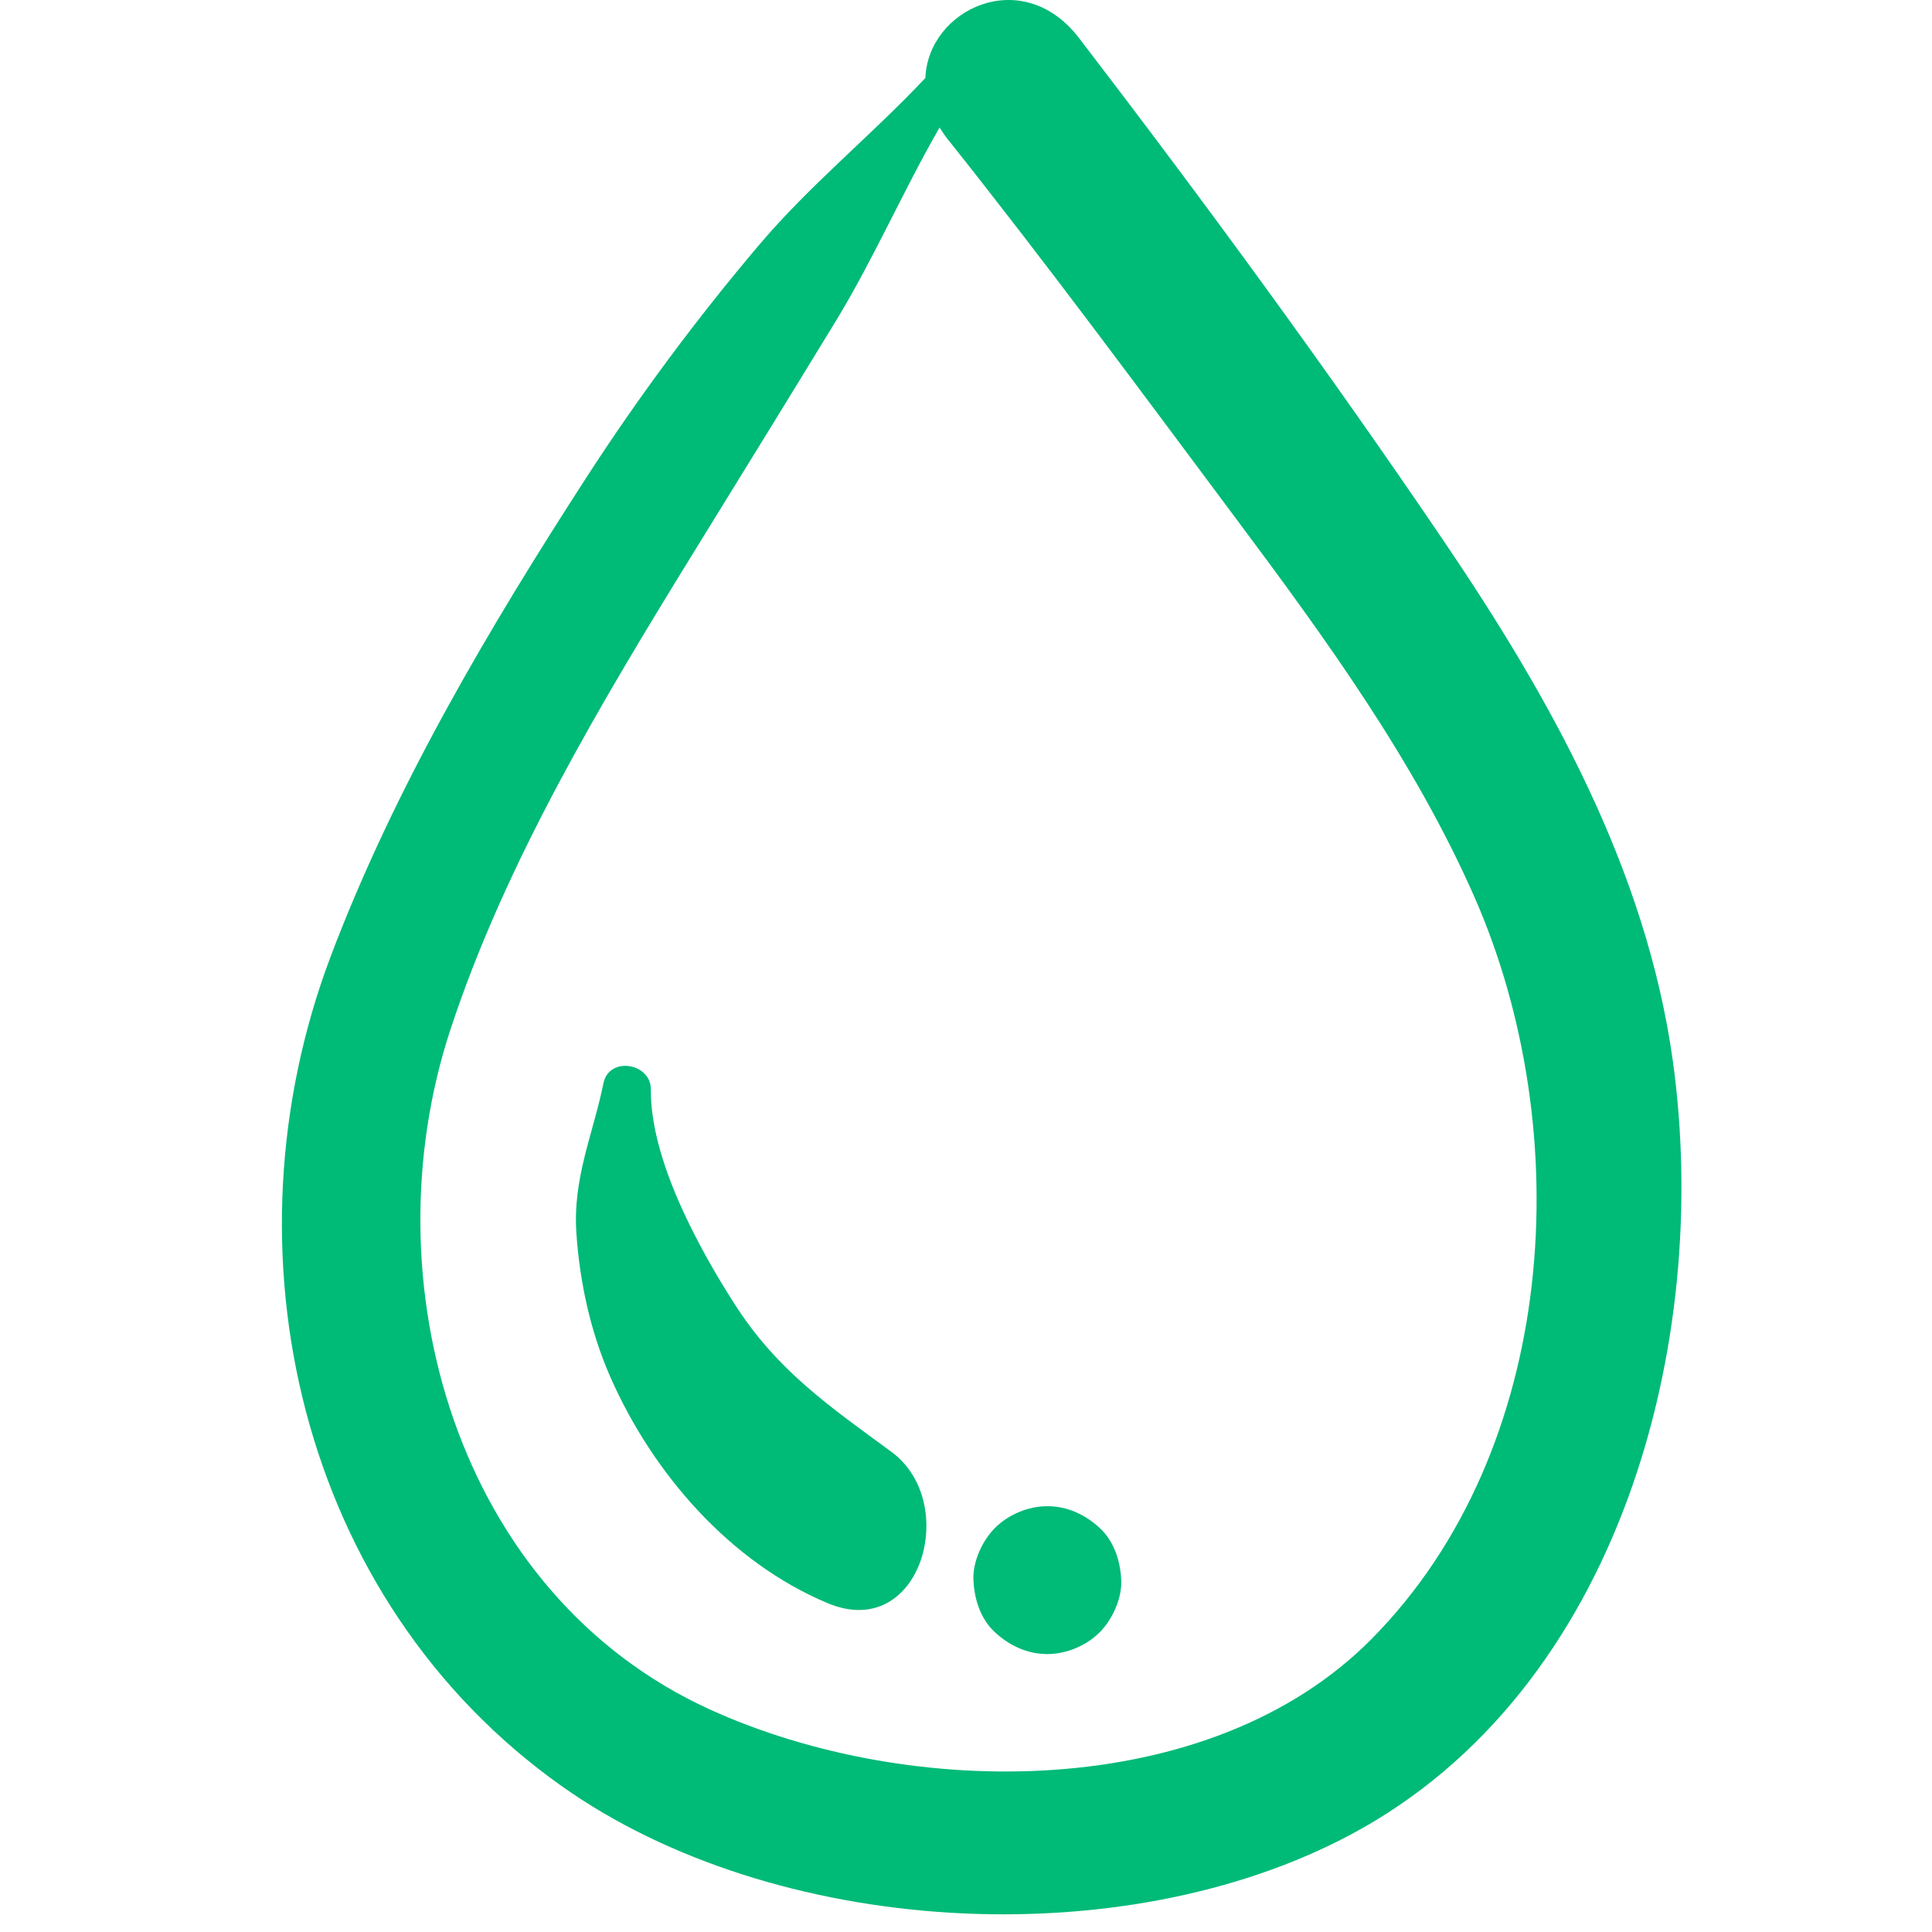 <svg width="58" height="58" viewBox="0 0 58 58" fill="none" xmlns="http://www.w3.org/2000/svg">
<path d="M16.853 53.614C23.236 58.142 33.671 58.753 40.564 55.068C48.633 50.752 51.4 40.306 50.217 31.83C49.416 26.107 46.551 20.972 43.351 16.253C39.867 11.114 36.171 6.072 32.395 1.144C30.69 -1.081 27.859 0.278 27.781 2.34C26.181 4.045 24.33 5.536 22.799 7.341C20.93 9.546 19.206 11.864 17.634 14.288C14.69 18.837 11.847 23.637 9.925 28.718C6.597 37.526 8.969 48.02 16.853 53.614ZM13.521 30.912C15.169 25.899 18.047 21.091 20.805 16.614C22.239 14.288 23.675 11.963 25.098 9.628C26.223 7.782 27.121 5.713 28.207 3.828C28.281 3.947 28.361 4.066 28.455 4.184C31.428 7.915 34.26 11.758 37.114 15.58C39.773 19.142 42.448 22.815 44.252 26.902C47.359 33.944 46.794 43.523 41.176 49.203C36.304 54.126 27.301 54.045 21.321 51.324C13.683 47.849 11.043 38.445 13.521 30.912Z" fill="#00BA78"/>
<path d="M24.851 48.13C27.649 49.299 28.831 45.111 26.767 43.59C24.895 42.212 23.341 41.159 22.053 39.148C20.962 37.444 19.521 34.805 19.539 32.707C19.546 31.91 18.286 31.701 18.117 32.516C17.794 34.09 17.19 35.366 17.304 37.03C17.406 38.508 17.732 40.001 18.331 41.357C19.604 44.241 21.922 46.906 24.851 48.13Z" fill="#00BA78"/>
<path d="M31.442 49.656C32.01 49.656 32.608 49.408 33.011 49.005C33.394 48.621 33.685 47.989 33.66 47.436C33.635 46.862 33.447 46.268 33.011 45.868C32.576 45.469 32.042 45.217 31.442 45.217C30.872 45.217 30.275 45.465 29.872 45.868C29.488 46.252 29.197 46.884 29.223 47.436C29.249 48.01 29.436 48.605 29.872 49.005C30.307 49.404 30.84 49.656 31.442 49.656Z" fill="#00BA78"/>
</svg>
